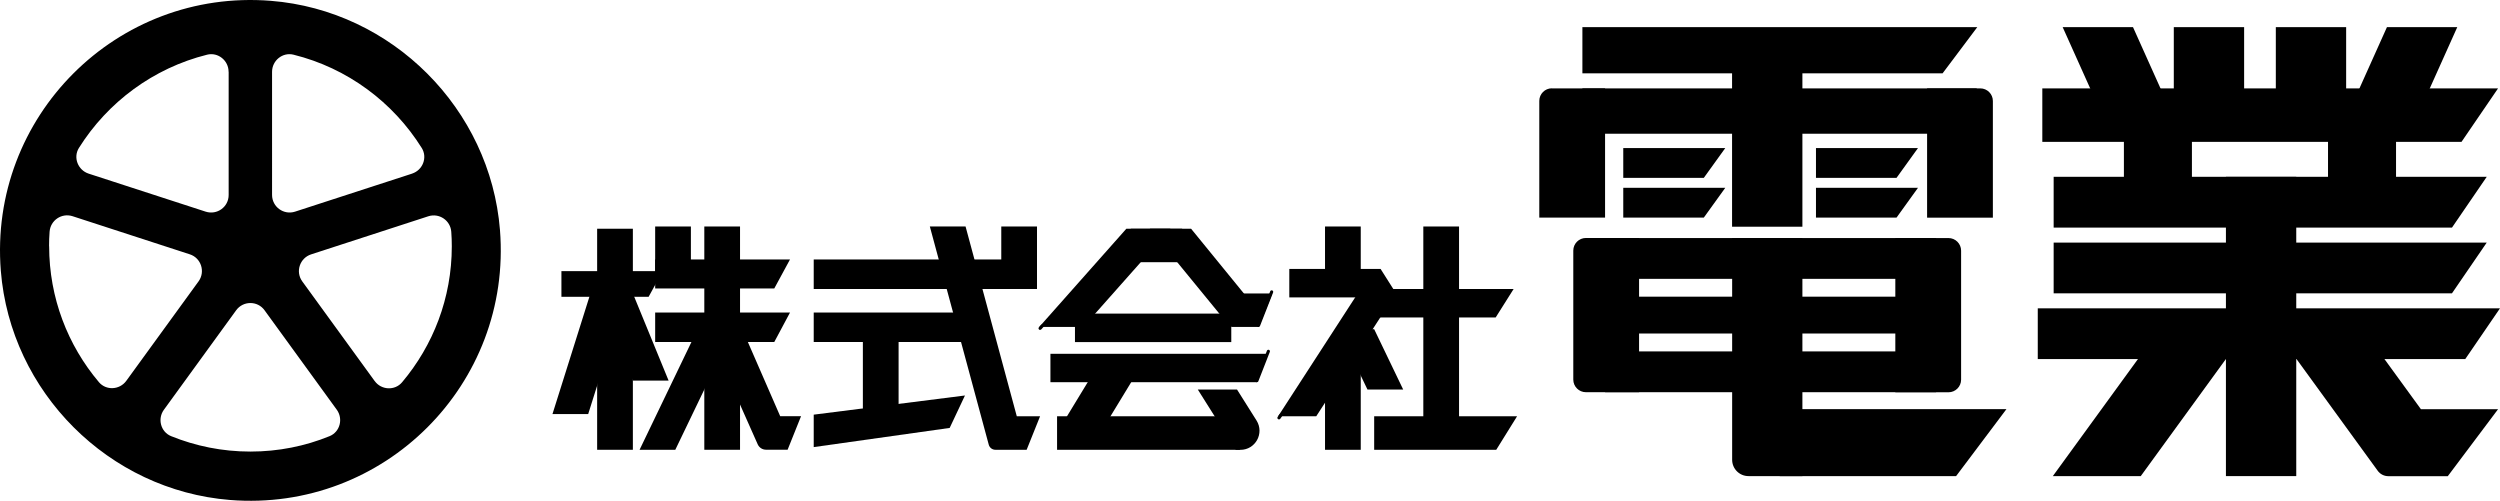 <?xml version="1.0" encoding="UTF-8"?><svg id="_レイヤー_2" xmlns="http://www.w3.org/2000/svg" viewBox="0 0 335.22 67.15"><defs><style>.cls-1{stroke-width:0px;}</style></defs><g id="_レイヤー_1-2"><path class="cls-1" d="m36.31.11C15.65-1.54-1.54,15.65.11,36.31c1.3,16.26,14.47,29.43,30.73,30.73,20.66,1.65,37.85-15.54,36.2-36.2C65.74,14.58,52.57,1.4,36.31.11Zm18.95,23.17l-15.7,5.1c-1.52.49-3.08-.64-3.08-2.24V9.63c0-1.51,1.41-2.66,2.87-2.3,7.22,1.79,13.35,6.36,17.2,12.51.8,1.28.14,2.97-1.3,3.44Zm-24.6-13.65c0,4.22,0,12.1,0,16.52,0,1.6-1.56,2.72-3.08,2.23l-15.7-5.1c-1.43-.47-2.1-2.16-1.3-3.44,3.85-6.14,9.98-10.71,17.2-12.51,1.46-.36,2.87.79,2.87,2.29ZM6.58,33.02c0-.65.02-1.3.07-1.95.11-1.53,1.62-2.55,3.08-2.08l15.72,5.11c1.52.49,2.11,2.33,1.18,3.62l-9.7,13.35c-.89,1.22-2.7,1.32-3.67.17-4.16-4.93-6.67-11.29-6.67-18.23Zm15.4,21.92l9.69-13.34c.94-1.29,2.87-1.29,3.8,0l9.69,13.34c.88,1.22.43,2.97-.96,3.54-3.28,1.34-6.87,2.07-10.63,2.07s-7.35-.74-10.63-2.07c-1.39-.57-1.85-2.32-.96-3.54Zm28.25-3.86l-9.7-13.35c-.94-1.29-.34-3.12,1.18-3.62l15.72-5.11c1.46-.47,2.97.55,3.08,2.08.05.64.07,1.29.07,1.95,0,6.94-2.51,13.3-6.67,18.23-.97,1.15-2.79,1.05-3.67-.17Z"/><polygon class="cls-1" points="75.28 36.36 75.28 39.8 86.97 39.8 88.86 36.36 75.28 36.36"/><polygon class="cls-1" points="87.85 34.79 87.85 38.68 103.82 38.68 105.93 34.79 87.85 34.79"/><polygon class="cls-1" points="109.11 34.79 109.11 38.75 135.47 38.75 137.28 34.79 109.11 34.79"/><polygon class="cls-1" points="184.56 38.75 184.56 42.57 200.55 42.57 202.96 38.75 184.56 38.75"/><polyline class="cls-1" points="185.12 36.06 172.88 36.06 172.88 39.88 186.79 39.88 187.11 39.2"/><polygon class="cls-1" points="151.62 30.67 151.62 35.16 159.16 35.16 158.51 30.67 151.62 30.67"/><polygon class="cls-1" points="140.85 47.44 140.85 51.25 168.55 51.25 170.03 47.44 140.85 47.44"/><polygon class="cls-1" points="87.85 41.91 87.85 45.86 103.82 45.86 105.93 41.91 87.85 41.91"/><polygon class="cls-1" points="109.11 41.91 109.11 45.86 129.64 45.86 131.44 41.91 109.11 41.91"/><polygon class="cls-1" points="141.74 55.82 141.74 60.31 166.29 60.31 164.08 55.82 141.74 55.82"/><polygon class="cls-1" points="184.26 55.82 184.26 60.31 200.63 60.31 203.42 55.82 184.26 55.82"/><rect class="cls-1" x="144.14" y="42.05" width="20.96" height="3.82"/><polygon class="cls-1" points="109.11 55.6 109.11 59.95 127.34 57.38 129.39 53.03 109.11 55.6"/><rect class="cls-1" x="94.44" y="30.37" width="4.79" height="29.94"/><rect class="cls-1" x="115.7" y="43.24" width="4.79" height="13.47"/><rect class="cls-1" x="87.85" y="30.37" width="4.79" height="7.49"/><rect class="cls-1" x="177.67" y="30.37" width="4.79" height="7.49"/><rect class="cls-1" x="190.85" y="30.37" width="4.79" height="26.05"/><polygon class="cls-1" points="182.46 60.31 177.67 60.31 177.67 47.44 182.46 45.34 182.46 60.31"/><rect class="cls-1" x="134.26" y="30.37" width="4.79" height="8.38"/><path class="cls-1" d="m136.34,55.82l-6.87-25.45h-4.79l7.9,29.26c.11.4.47.68.89.68h4.19l1.8-4.49h-3.12Z"/><path class="cls-1" d="m166.31,60.31h-.61l-5.09-8.08h5.26l2.62,4.16c1.07,1.71-.15,3.93-2.17,3.93Z"/><rect class="cls-1" x="80.07" y="30.67" width="4.79" height="29.64"/><polygon class="cls-1" points="78.87 55.52 74.08 55.52 79.17 39.35 83.96 39.35 78.87 55.52"/><polygon class="cls-1" points="176.49 55.82 171.38 55.82 181.86 39.65 186.97 39.65 176.49 55.82"/><polygon class="cls-1" points="145.26 43.84 139.35 43.84 151.03 30.67 156.94 30.67 145.26 43.84"/><polygon class="cls-1" points="148.17 57.02 142.34 57.02 146.53 50.13 152.36 50.13 148.17 57.02"/><polygon class="cls-1" points="89.65 51.03 84.86 51.03 80.07 39.35 84.86 39.35 89.65 51.03"/><polygon class="cls-1" points="188.15 52.23 183.36 52.23 179.47 44.14 184.26 44.14 188.15 52.23"/><polygon class="cls-1" points="90.55 60.31 85.76 60.31 93.54 44.14 98.33 44.14 90.55 60.31"/><path class="cls-1" d="m104.62,55.82l-5.09-11.68h-4.79l6.86,15.44c.2.44.63.72,1.11.72h2.9l1.8-4.49h-2.81Z"/><polygon class="cls-1" points="165.1 39.35 165.1 43.84 168.79 43.84 170.6 39.35 165.1 39.35"/><line class="cls-1" x1="168.76" y1="43.63" x2="170.52" y2="39.14"/><path class="cls-1" d="m168.76,43.84s-.05,0-.08-.01c-.11-.04-.16-.17-.12-.27l1.76-4.5c.04-.11.17-.16.27-.12.11.04.16.17.12.27l-1.76,4.5c-.03.08-.11.13-.2.13Z"/><line class="cls-1" x1="139.46" y1="44.03" x2="139.75" y2="43.71"/><path class="cls-1" d="m139.46,44.24c-.05,0-.1-.02-.14-.06-.09-.08-.09-.21-.01-.3l.29-.32c.08-.09.21-.09.3-.01s.09.21.01.3l-.29.32s-.1.07-.16.07Z"/><line class="cls-1" x1="171.49" y1="56.02" x2="171.73" y2="55.68"/><path class="cls-1" d="m171.49,56.24s-.08-.01-.12-.04c-.1-.07-.12-.2-.05-.3l.24-.34c.07-.1.2-.12.3-.05.1.07.12.2.05.3l-.24.34c-.04.06-.11.09-.17.09Z"/><polygon class="cls-1" points="168.99 42.05 164.96 43.84 154.18 30.67 159.71 30.67 168.99 42.05"/><line class="cls-1" x1="168.54" y1="51.04" x2="170.08" y2="47.1"/><path class="cls-1" d="m168.54,51.25s-.05,0-.08-.01c-.11-.04-.16-.17-.12-.27l1.54-3.94c.04-.11.17-.16.27-.12.11.04.16.17.12.27l-1.54,3.94c-.03.08-.11.13-.2.13Z"/><polygon class="cls-1" points="212.18 3.64 212.18 9.83 260.48 9.83 265.13 3.64 212.18 3.64"/><polygon class="cls-1" points="243.5 19.85 243.5 23.85 254.3 23.85 257.18 19.85 243.5 19.85"/><polygon class="cls-1" points="243.5 25.18 243.5 29.18 254.3 29.18 257.18 25.18 243.5 25.18"/><polygon class="cls-1" points="217.66 19.85 217.66 23.85 228.46 23.85 231.34 19.85 217.66 19.85"/><polygon class="cls-1" points="217.66 25.18 217.66 29.18 228.46 29.18 231.34 25.18 217.66 25.18"/><polygon class="cls-1" points="212.18 11.85 212.18 17.93 259.89 17.93 265.09 11.85 212.18 11.85"/><polygon class="cls-1" points="273.85 11.85 273.85 19.02 330.06 19.02 334.96 11.85 273.85 11.85"/><polygon class="cls-1" points="275.37 23.71 275.37 30.52 328.78 30.52 333.44 23.71 275.37 23.71"/><polygon class="cls-1" points="275.37 32.53 275.37 39.33 328.78 39.33 333.44 32.53 275.37 32.53"/><polygon class="cls-1" points="273.24 41.34 273.24 48.15 330.56 48.15 335.22 41.34 273.24 41.34"/><rect class="cls-1" x="232.25" y="6.99" width="9.43" height="23.41"/><rect class="cls-1" x="291.48" y="3.64" width="9.43" height="14.9"/><rect class="cls-1" x="284.79" y="17.93" width="9.12" height="10.64"/><polygon class="cls-1" points="287.05 63.84 275.26 63.84 287.42 47.12 299.21 47.12 287.05 63.84"/><rect class="cls-1" x="312.16" y="17.93" width="9.12" height="10.64"/><polygon class="cls-1" points="292.7 18.54 283.27 18.54 276.58 3.64 286.01 3.64 292.7 18.54"/><polygon class="cls-1" points="313.37 18.54 322.8 18.54 329.49 3.64 320.06 3.64 313.37 18.54"/><rect class="cls-1" x="298.47" y="23.71" width="9.43" height="40.13"/><rect class="cls-1" x="305.16" y="3.64" width="9.43" height="14.9"/><path class="cls-1" d="m208.09,11.85h7.13v17.33h-8.82v-15.65c0-.93.76-1.69,1.69-1.69Z"/><path class="cls-1" d="m258.4,11.85h7.13c.93,0,1.69.76,1.69,1.69v15.65h-8.82V11.85h0Z"/><polygon class="cls-1" points="238.64 54.86 238.64 63.84 262.29 63.84 269.04 54.86 238.64 54.86"/><path class="cls-1" d="m232.25,31.92h9.43v31.92h-7.23c-1.21,0-2.19-.98-2.19-2.19v-29.73h0Z"/><path class="cls-1" d="m254.14,31.92h7.13c.93,0,1.69.76,1.69,1.69v17.3c0,.93-.76,1.69-1.69,1.69h-7.13v-20.67h0Z"/><path class="cls-1" d="m210.97,31.92h7.13c.93,0,1.69.76,1.69,1.69v17.3c0,.93-.76,1.69-1.69,1.69h-7.13v-20.67h0Z" transform="translate(430.75 84.51) rotate(-180)"/><rect class="cls-1" x="215.22" y="31.92" width="44.39" height="5.47"/><rect class="cls-1" x="215.22" y="39.78" width="44.39" height="4.94"/><rect class="cls-1" x="215.22" y="47.12" width="44.39" height="5.47"/><path class="cls-1" d="m324.61,54.86l-5.63-7.74h-11.79l11.63,16c.33.46.86.73,1.43.73h7.97l6.74-8.98h-10.35Z"/></g></svg>